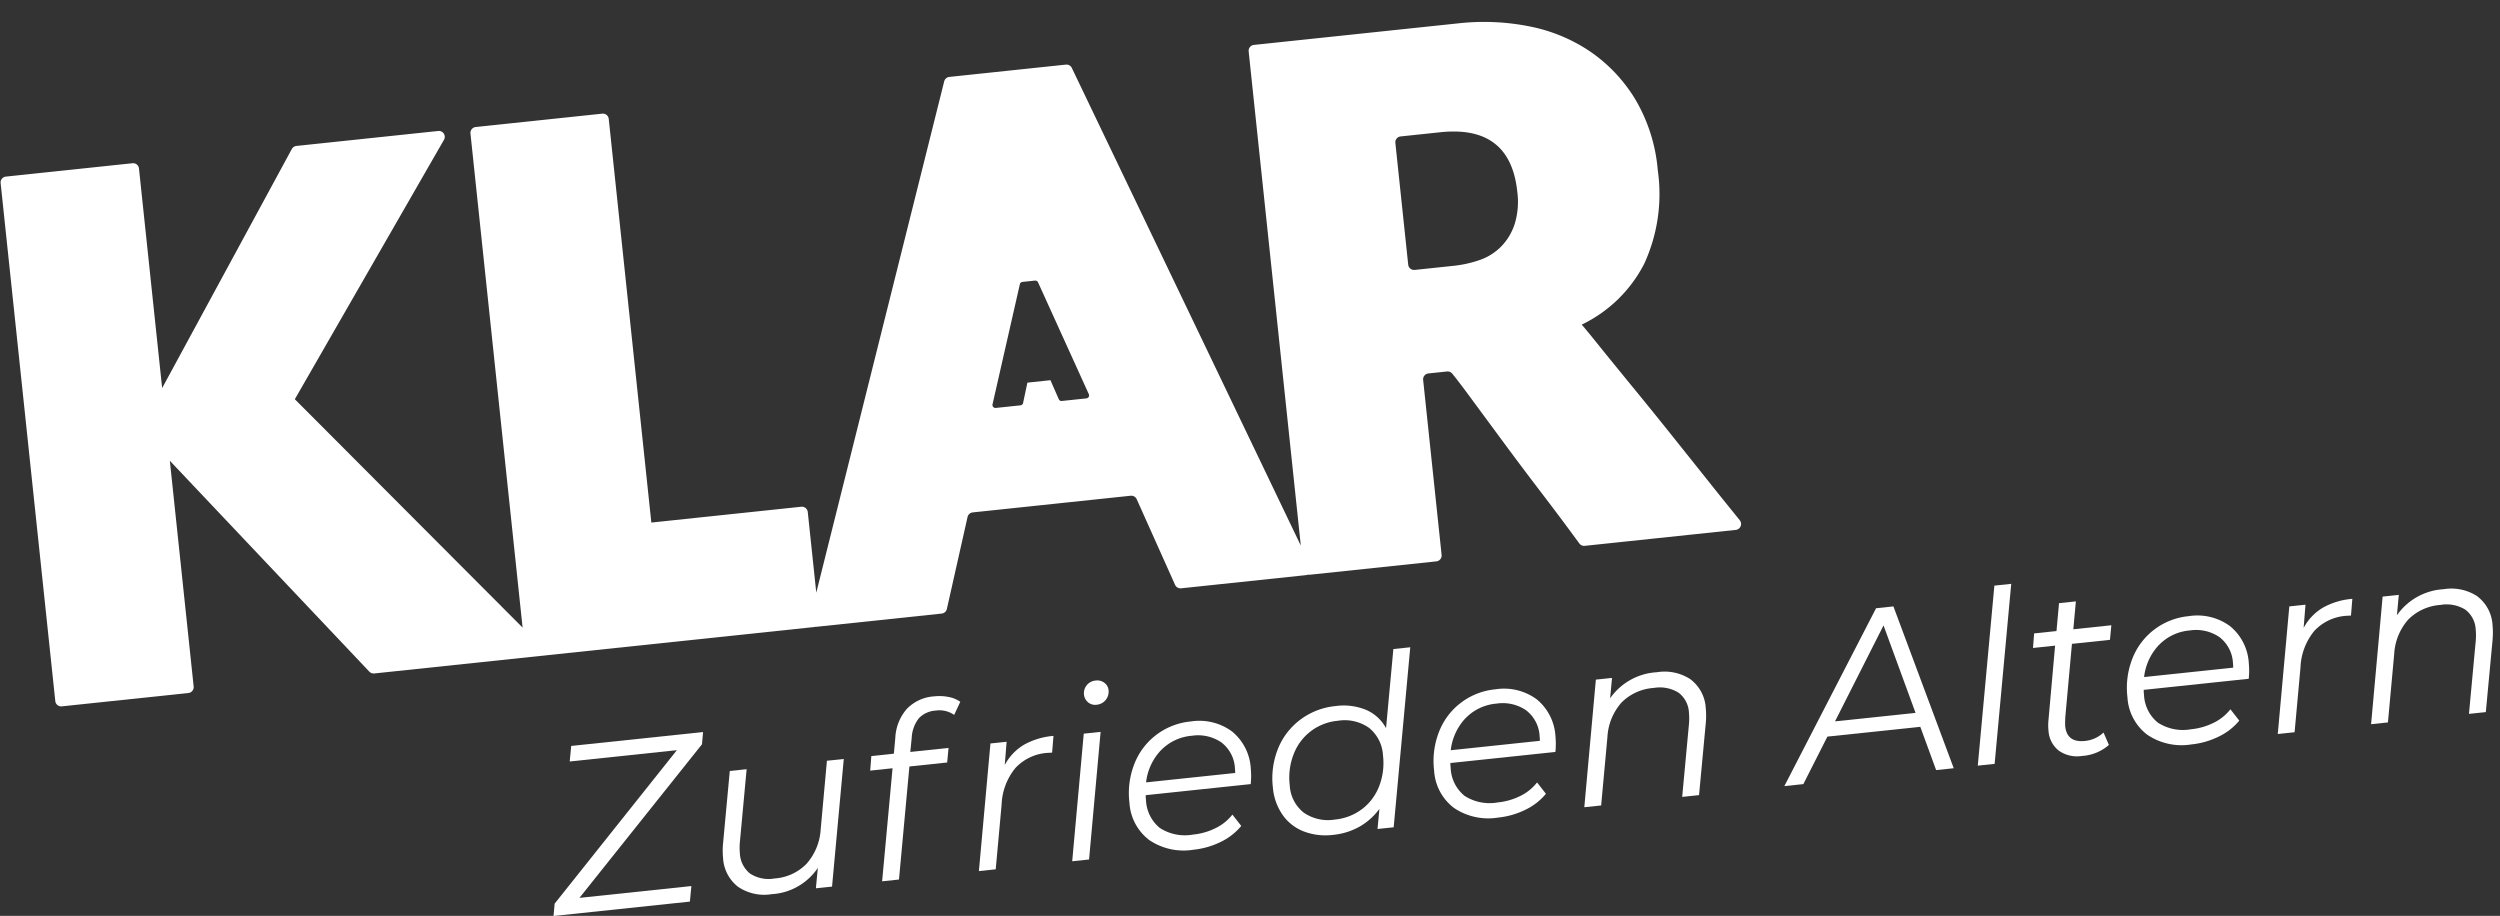 <svg xmlns="http://www.w3.org/2000/svg" width="321.089" height="117.626" viewBox="0 0 321.089 117.626">
  <rect x="0" y="0" width="321.089" height="117.626" fill="#333333" stroke="none"/>
  <g id="Logo_claim" transform="matrix(0.995, -0.105, 0.105, 0.995, 0, 22.745)">
    <path id="Pfad_30" data-name="Pfad 30" d="M217.465,67.226q-2.025-3.116-3.605-5.6-1.879-2.947-4.107-6.427t-4.284-6.6c-1.366-2.086-2.563-3.913-3.573-5.481s-1.665-2.563-1.964-2.975a17.536,17.536,0,0,0,8.8-6.928,21.425,21.425,0,0,0,2.991-11.746,21.389,21.389,0,0,0-1.964-9.474,20.029,20.029,0,0,0-5.182-6.7,21.21,21.21,0,0,0-7.453-3.977,29.852,29.852,0,0,0-8.8-1.3H161.856a.759.759,0,0,0-.76.76v63.79L138.3.509A.758.758,0,0,0,137.58,0H122.544a.77.77,0,0,0-.719.5L98.607,64.049V53.637a.759.759,0,0,0-.76-.76H78.495V.776a.759.759,0,0,0-.76-.76H61.405a.759.759,0,0,0-.76.76V64.55l-26-32.222L57.169,1.237A.76.76,0,0,0,56.563.016h-18.3a.764.764,0,0,0-.631.331L17.857,29.118V.776a.759.759,0,0,0-.76-.76H.76A.749.749,0,0,0,0,.776V67.638a.759.759,0,0,0,.76.76H17.1a.759.759,0,0,0,.76-.76V38.5L40.484,68.107a.778.778,0,0,0,.606.3H97.848a.448.448,0,0,0,.146-.016c.04,0,.081.016.121.016h16.224a.765.765,0,0,0,.719-.517l3.88-11.463a.765.765,0,0,1,.719-.517h20.388a.765.765,0,0,1,.728.525l3.743,11.447a.765.765,0,0,0,.728.525h16.135a.751.751,0,0,0,.234-.04.762.762,0,0,0,.243.04h16.329a.759.759,0,0,0,.76-.76V45.068a.759.759,0,0,1,.76-.76h2.4a.763.763,0,0,1,.639.348q.667,1.006,2.045,3.363,1.649,2.813,3.614,6.16t3.977,6.653c1.342,2.2,2.409,3.985,3.217,5.36.509.873.873,1.487,1.083,1.851a.767.767,0,0,0,.663.38h19.49a.763.763,0,0,0,.639-1.18ZM135.712,42.885h-3.177a.374.374,0,0,1-.364-.267l-.808-2.538h-2.975l-.825,2.538a.383.383,0,0,1-.364.267h-3.193a.385.385,0,0,1-.364-.5l5.109-14.971a.384.384,0,0,1,.364-.259h1.617a.392.392,0,0,1,.364.259l4.98,14.971a.382.382,0,0,1-.364.5Zm57.024-16.507a7.372,7.372,0,0,1-2.013,2.692,7.156,7.156,0,0,1-2.9,1.439,14.942,14.942,0,0,1-3.525.4h-4.947a.759.759,0,0,1-.76-.76V14.438a.759.759,0,0,1,.76-.76h5.125q9.022,0,9.022,8.617a9.738,9.738,0,0,1-.76,4.082Z" fill="#fff"/>
    <g id="Gruppe_28" data-name="Gruppe 28" transform="translate(60.71 78.875)">
      <path id="Pfad_31" data-name="Pfad 31" d="M96.353,100.91l-17.7,17.946H93.1l-.4,1.964H75.1l.307-1.56,17.671-17.946H79.247l.4-1.964H96.668l-.307,1.568Z" transform="translate(-75.1 -97.911)" fill="#fff"/>
      <path id="Pfad_32" data-name="Pfad 32" d="M119.582,105.95l-3.217,16.135h-2.086l.525-2.579a7.666,7.666,0,0,1-6.225,2.732,5.977,5.977,0,0,1-4.22-1.4,5.012,5.012,0,0,1-1.52-3.88,9.7,9.7,0,0,1,.186-1.811l1.843-9.2h2.175l-1.843,9.2a8.167,8.167,0,0,0-.154,1.439,3.536,3.536,0,0,0,1.027,2.732,4.38,4.38,0,0,0,3.08.954,6.308,6.308,0,0,0,4.26-1.439,7.308,7.308,0,0,0,2.272-4.2l1.722-8.682h2.175Z" transform="translate(-80.415 -99.176)" fill="#fff"/>
      <path id="Pfad_33" data-name="Pfad 33" d="M134.434,100.173a4.411,4.411,0,0,0-1.164,2.393l-.372,1.778h4.939l-.372,1.843h-4.875l-2.854,14.292h-2.175l2.854-14.292H127.53l.34-1.843h2.91l.4-2.021a6.069,6.069,0,0,1,1.859-3.525A5.349,5.349,0,0,1,136.7,97.57a5.946,5.946,0,0,1,1.843.275,3.883,3.883,0,0,1,1.415.768L139,100.205a3.3,3.3,0,0,0-2.3-.8,3.261,3.261,0,0,0-2.272.768Z" transform="translate(-85.146 -97.57)" fill="#fff"/>
      <path id="Pfad_34" data-name="Pfad 34" d="M150.433,106.552a9.307,9.307,0,0,1,3.929-.752l-.4,2.118-.614-.032a6.151,6.151,0,0,0-4.276,1.5,7.846,7.846,0,0,0-2.255,4.478l-1.625,8.189H143.02l3.193-16.135H148.3l-.55,2.943a6.62,6.62,0,0,1,2.7-2.312Z" transform="translate(-88.114 -99.147)" fill="#fff"/>
      <path id="Pfad_35" data-name="Pfad 35" d="M161.113,104.381h2.175l-3.193,16.135H157.92Zm.97-3.953a1.4,1.4,0,0,1-.412-1.01,1.609,1.609,0,0,1,.477-1.18,1.645,1.645,0,0,1,1.213-.477,1.5,1.5,0,0,1,1.075.412,1.313,1.313,0,0,1,.428.97,1.685,1.685,0,0,1-1.722,1.722,1.419,1.419,0,0,1-1.059-.428Z" transform="translate(-90.969 -97.606)" fill="#fff"/>
      <path id="Pfad_36" data-name="Pfad 36" d="M170.113,114.605a4.322,4.322,0,0,0-.032.647,4.848,4.848,0,0,0,1.4,3.743,5.935,5.935,0,0,0,4.155,1.285,8.288,8.288,0,0,0,2.991-.534,6.108,6.108,0,0,0,2.288-1.487l.978,1.568a7.758,7.758,0,0,1-2.837,1.762,10.281,10.281,0,0,1-3.605.631,7.842,7.842,0,0,1-5.505-1.843,6.476,6.476,0,0,1-2.013-5.028,10.233,10.233,0,0,1,1.148-4.875,8.572,8.572,0,0,1,3.193-3.419,8.663,8.663,0,0,1,4.584-1.245,7.076,7.076,0,0,1,5.125,1.827,6.616,6.616,0,0,1,1.9,5.012,9.984,9.984,0,0,1-.218,1.964H170.1Zm2.546-5.521a7.167,7.167,0,0,0-2.328,3.9h11.5a5.185,5.185,0,0,0,.032-.582,4.467,4.467,0,0,0-1.382-3.508,5.319,5.319,0,0,0-3.678-1.245,6.205,6.205,0,0,0-4.139,1.439Z" transform="translate(-92.887 -99.149)" fill="#fff"/>
      <path id="Pfad_37" data-name="Pfad 37" d="M210.266,97.75l-4.543,22.756h-2.086l.517-2.546a8.193,8.193,0,0,1-2.765,2,8.657,8.657,0,0,1-3.525.7,7.849,7.849,0,0,1-3.654-.825,5.914,5.914,0,0,1-2.482-2.377,7.219,7.219,0,0,1-.889-3.638,10.171,10.171,0,0,1,1.18-4.907,8.692,8.692,0,0,1,3.266-3.419,8.97,8.97,0,0,1,4.664-1.245,7.592,7.592,0,0,1,3.848.905,5.308,5.308,0,0,1,2.288,2.595l2-10h2.175Zm-8.343,20.016a6.72,6.72,0,0,0,2.5-2.7,8.223,8.223,0,0,0,.905-3.88,4.868,4.868,0,0,0-1.4-3.694,5.428,5.428,0,0,0-3.913-1.334,6.69,6.69,0,0,0-6.087,3.694,8.223,8.223,0,0,0-.905,3.88,4.777,4.777,0,0,0,1.4,3.678,5.457,5.457,0,0,0,3.913,1.318,6.789,6.789,0,0,0,3.589-.97Z" transform="translate(-97.277 -97.604)" fill="#fff"/>
      <path id="Pfad_38" data-name="Pfad 38" d="M218.763,114.605a4.32,4.32,0,0,0-.032.647,4.848,4.848,0,0,0,1.4,3.743,5.935,5.935,0,0,0,4.155,1.285,8.288,8.288,0,0,0,2.991-.534,6.107,6.107,0,0,0,2.288-1.487l.978,1.568a7.758,7.758,0,0,1-2.837,1.762,10.281,10.281,0,0,1-3.605.631,7.842,7.842,0,0,1-5.505-1.843,6.476,6.476,0,0,1-2.013-5.028,10.233,10.233,0,0,1,1.148-4.875,8.572,8.572,0,0,1,3.193-3.419,8.663,8.663,0,0,1,4.584-1.245,7.076,7.076,0,0,1,5.125,1.827,6.617,6.617,0,0,1,1.9,5.012,9.984,9.984,0,0,1-.218,1.964H218.755Zm2.546-5.521a7.167,7.167,0,0,0-2.328,3.9h11.5a5.185,5.185,0,0,0,.032-.582,4.467,4.467,0,0,0-1.382-3.508,5.319,5.319,0,0,0-3.678-1.245,6.205,6.205,0,0,0-4.139,1.439Z" transform="translate(-102.209 -99.149)" fill="#fff"/>
      <path id="Pfad_39" data-name="Pfad 39" d="M255.009,107.2a4.975,4.975,0,0,1,1.52,3.848,10.17,10.17,0,0,1-.186,1.843l-1.843,9.167h-2.175l1.843-9.2a8.266,8.266,0,0,0,.154-1.471,3.4,3.4,0,0,0-1.059-2.684,4.575,4.575,0,0,0-3.112-.938,6.439,6.439,0,0,0-4.293,1.423,7.278,7.278,0,0,0-2.272,4.22l-1.722,8.65H239.69l3.193-16.135h2.086l-.517,2.579a7.855,7.855,0,0,1,6.322-2.7,6.072,6.072,0,0,1,4.252,1.4Z" transform="translate(-106.637 -99.147)" fill="#fff"/>
      <path id="Pfad_40" data-name="Pfad 40" d="M289.795,115.081h-12l-3.711,5.74H271.63L285.736,99.35h2.239l5.521,21.471h-2.272l-1.439-5.74Zm-.428-1.843-2.91-11.592-7.486,11.592h10.4Z" transform="translate(-112.757 -97.911)" fill="#fff"/>
      <path id="Pfad_41" data-name="Pfad 41" d="M307.063,97.75h2.175l-4.543,22.756H302.52Z" transform="translate(-118.676 -97.604)" fill="#fff"/>
      <path id="Pfad_42" data-name="Pfad 42" d="M316.377,116.377a7.49,7.49,0,0,0-.121,1.01c0,1.431.776,2.15,2.328,2.15a4.037,4.037,0,0,0,2.482-.825l.517,1.657a5.8,5.8,0,0,1-3.589,1.043,4.052,4.052,0,0,1-2.87-.978,3.507,3.507,0,0,1-1.059-2.7,6.24,6.24,0,0,1,.121-1.261l1.867-9.507H313.2l.34-1.843h2.886l.7-3.525H319.3l-.7,3.525h4.907l-.372,1.843h-4.907l-1.867,9.418Z" transform="translate(-120.722 -98.342)" fill="#fff"/>
      <path id="Pfad_43" data-name="Pfad 43" d="M329.473,114.605a4.324,4.324,0,0,0-.032.647,4.848,4.848,0,0,0,1.4,3.743,5.935,5.935,0,0,0,4.155,1.285,8.288,8.288,0,0,0,2.991-.534,6.108,6.108,0,0,0,2.288-1.487l.978,1.568a7.757,7.757,0,0,1-2.837,1.762,10.282,10.282,0,0,1-3.605.631,7.842,7.842,0,0,1-5.505-1.843,6.475,6.475,0,0,1-2.013-5.028,10.233,10.233,0,0,1,1.148-4.875,8.572,8.572,0,0,1,3.193-3.419,8.663,8.663,0,0,1,4.584-1.245,7.076,7.076,0,0,1,5.125,1.827,6.617,6.617,0,0,1,1.9,5.012,9.985,9.985,0,0,1-.218,1.964H329.465Zm2.546-5.521a7.167,7.167,0,0,0-2.328,3.9h11.5a5.184,5.184,0,0,0,.032-.582,4.467,4.467,0,0,0-1.382-3.508,5.319,5.319,0,0,0-3.678-1.245,6.205,6.205,0,0,0-4.139,1.439Z" transform="translate(-123.422 -99.149)" fill="#fff"/>
      <path id="Pfad_44" data-name="Pfad 44" d="M357.833,106.552a9.307,9.307,0,0,1,3.929-.752l-.4,2.118-.614-.032a6.151,6.151,0,0,0-4.276,1.5,7.846,7.846,0,0,0-2.255,4.478l-1.625,8.189H350.42l3.193-16.135H355.7l-.55,2.943a6.62,6.62,0,0,1,2.7-2.312Z" transform="translate(-127.854 -99.147)" fill="#fff"/>
      <path id="Pfad_45" data-name="Pfad 45" d="M380.639,107.2a4.975,4.975,0,0,1,1.52,3.848,10.17,10.17,0,0,1-.186,1.843l-1.843,9.167h-2.175l1.843-9.2a8.266,8.266,0,0,0,.154-1.471,3.4,3.4,0,0,0-1.059-2.684,4.575,4.575,0,0,0-3.112-.938,6.439,6.439,0,0,0-4.293,1.423,7.278,7.278,0,0,0-2.272,4.22l-1.722,8.65H365.32l3.193-16.135H370.6l-.517,2.579a7.855,7.855,0,0,1,6.322-2.7,6.073,6.073,0,0,1,4.252,1.4Z" transform="translate(-130.709 -99.147)" fill="#fff"/>
    </g>
  </g>
</svg>
